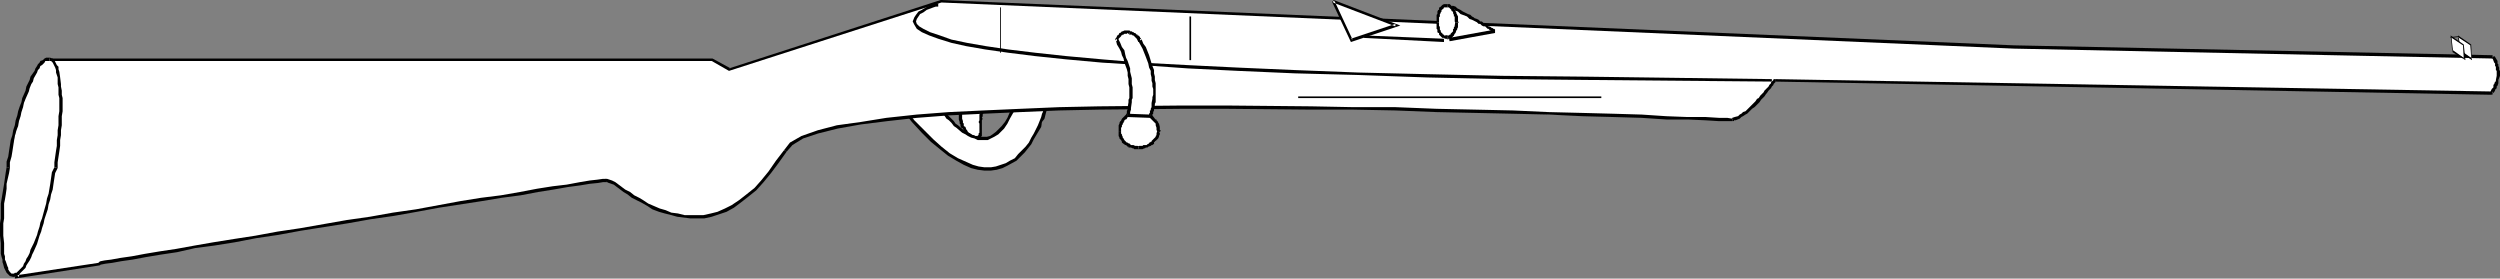<?xml version="1.0" encoding="UTF-8" standalone="no"?>
<svg
   version="1.0"
   width="129.766mm"
   height="14.46mm"
   id="svg57"
   sodipodi:docname="Hunting Rifle 3.wmf"
   xmlns:inkscape="http://www.inkscape.org/namespaces/inkscape"
   xmlns:sodipodi="http://sodipodi.sourceforge.net/DTD/sodipodi-0.dtd"
   xmlns="http://www.w3.org/2000/svg"
   xmlns:svg="http://www.w3.org/2000/svg">
  <rect width="100%" height="100%" fill="#808080" stroke="none"/>
  <sodipodi:namedview
     id="namedview57"
     pagecolor="#ffffff"
     bordercolor="#000000"
     borderopacity="0.25"
     inkscape:showpageshadow="2"
     inkscape:pageopacity="0.0"
     inkscape:pagecheckerboard="0"
     inkscape:deskcolor="#d1d1d1"
     inkscape:document-units="mm" />
  <defs
     id="defs1">
    <pattern
       id="WMFhbasepattern"
       patternUnits="userSpaceOnUse"
       width="6"
       height="6"
       x="0"
       y="0" />
  </defs>
  <path
     style="fill:#ffffff;fill-opacity:1;fill-rule:evenodd;stroke:none"
     d="m 188.425,21.666 v 0.808 l 0.323,1.779 0.485,0.97 0.485,0.808 1.131,0.808 1.293,0.323 0.162,-0.323 0.162,-0.647 V 25.061 23.445 l 0.162,-0.808 0.323,-0.97 -0.162,-0.323 -0.323,-0.162 h -1.616 z"
     id="path1" />
  <path
     style="fill:#000000;fill-opacity:1;fill-rule:evenodd;stroke:none"
     d="m 188.425,21.989 v -0.647 h -0.323 v 0.647 0.323 0.97 0.162 l 0.162,0.485 v 0.323 l 0.162,0.162 v 0.323 l 0.162,0.323 0.323,0.162 0.162,0.485 0.162,0.323 0.162,0.162 0.485,0.485 0.646,0.323 0.323,0.162 h 0.485 l 0.323,0.162 0.323,0.162 h 0.162 v -0.647 h 0.162 l -0.646,-0.162 h -0.323 l -0.323,-0.162 h -0.162 l -0.323,-0.162 -0.162,-0.162 -0.323,-0.162 -0.162,-0.162 -0.162,-0.323 -0.162,-0.162 -0.162,-0.485 -0.323,-0.162 v -0.323 -0.162 l -0.162,-0.162 v -0.323 l -0.162,-0.485 v -0.162 -0.97 l -0.162,-0.162 V 21.828 l -0.162,0.162 v -0.647 z"
     id="path2" />
  <path
     style="fill:#000000;fill-opacity:1;fill-rule:evenodd;stroke:none"
     d="m 192.304,27.325 0.162,-0.162 -0.162,-0.162 0.323,-0.323 v -0.162 -0.323 0 -2.102 -0.162 -0.162 -0.162 l 0.162,-0.323 -0.162,-0.162 0.162,-0.323 v -0.323 l 0.162,-0.323 v -0.162 h 0.162 l 0.162,-0.162 -0.646,-0.323 v 0 l -0.162,0.162 v 0.323 l -0.162,0.162 -0.162,0.323 v 0.162 0.162 0.323 0.162 0.162 0.162 l -0.162,0.323 0.162,0.323 v 1.779 l -0.162,0.162 v 0.323 0 0 h -0.162 v 0.647 -0.162 z"
     id="path3" />
  <path
     style="fill:#000000;fill-opacity:1;fill-rule:evenodd;stroke:none"
     d="m 193.273,21.828 v -0.485 l -0.162,-0.162 v 0 l -0.323,-0.323 -0.323,-0.162 -0.162,0.162 -0.162,-0.162 h -0.97 l -0.323,0.162 h -0.323 -0.162 -0.323 l -0.162,0.162 h -0.162 -0.323 -0.162 -0.162 l -0.162,0.162 h -0.162 -0.162 -0.323 l -0.162,0.485 0.485,0.323 v -0.647 l 0.162,0.323 v 0 0.162 l 0.162,-0.162 h 0.162 0.162 0.162 0.162 l 0.323,-0.162 h 0.162 0.162 0.162 0.162 0.323 l 0.485,-0.162 h 0.808 l 0.162,0.162 0.162,-0.162 0.162,0.162 v 0.162 0 -0.162 z"
     id="path4" />
  <path
     style="fill:#ffffff;fill-opacity:1;fill-rule:evenodd;stroke:none"
     d="m 177.275,21.504 2.101,2.425 1.778,1.94 1.778,1.779 1.778,1.455 1.616,1.293 1.454,0.97 1.454,0.808 1.454,0.485 1.293,0.323 1.293,0.162 h 1.131 1.131 l 1.131,-0.323 0.97,-0.485 1.778,-1.132 1.454,-1.455 1.293,-1.617 0.97,-1.779 0.97,-1.617 0.97,-2.749 0.323,-1.132 -0.808,0.323 -0.97,0.162 h -2.101 l -1.778,-0.323 -0.646,-0.162 -1.293,2.425 -0.97,1.779 -1.131,1.132 -1.293,0.808 -1.293,0.323 -1.293,-0.162 -1.131,-0.323 -1.293,-0.647 -1.131,-0.808 -0.97,-0.97 -1.778,-1.779 -1.454,-2.102 -1.293,0.647 -0.97,0.485 -1.131,0.162 -1.131,0.162 -1.616,-0.323 z"
     id="path5" />
  <path
     style="fill:#000000;fill-opacity:1;fill-rule:evenodd;stroke:none"
     d="m 177.113,21.666 1.778,2.264 1.939,2.102 1.778,1.779 1.778,1.455 1.616,1.293 1.616,0.97 1.454,0.808 1.454,0.647 1.293,0.323 1.293,0.162 h 1.293 l 1.131,-0.162 1.131,-0.323 0.97,-0.485 1.778,-0.97 0.808,-0.808 0.808,-0.808 0.646,-0.808 0.646,-0.808 0.485,-0.97 0.485,-0.808 0.97,-1.617 0.162,-0.97 0.485,-0.647 0.162,-0.647 0.162,-0.647 0.162,-0.485 0.162,-0.323 h -0.162 v 0 0 -0.647 0 l -0.485,0.162 v 0.323 l -0.162,0.323 -0.162,0.647 -0.162,0.323 -0.162,0.647 -0.323,0.808 -0.323,0.808 -0.808,1.617 -0.485,0.808 -0.485,0.97 -0.646,0.808 -0.646,0.647 -0.808,0.808 -0.646,0.808 -0.97,0.485 -0.808,0.485 -0.97,0.323 -0.97,0.323 -0.97,0.162 h -1.293 l -1.131,-0.162 -1.131,-0.323 -1.454,-0.647 -1.454,-0.647 -1.616,-0.97 -1.616,-1.293 -1.616,-1.455 -1.778,-1.779 -1.939,-1.94 -1.778,-2.264 z"
     id="path6" />
  <path
     style="fill:#000000;fill-opacity:1;fill-rule:evenodd;stroke:none"
     d="m 205.07,20.696 0.323,-0.162 h -0.323 l -0.323,0.162 -0.323,0.162 -0.323,0.162 h -0.162 -0.323 -0.323 -0.323 -0.162 -0.646 -0.162 -0.485 l -0.323,-0.162 h -0.162 -0.323 l -0.162,-0.162 h -0.162 -0.485 -0.162 l -0.162,-0.162 h -0.162 -0.323 v 0.647 -0.647 0.647 h 0.323 v 0 h 0.162 0.323 v 0.162 h 0.323 0.162 l 0.162,0.162 h 0.323 0.323 0.323 0.323 l 0.323,0.162 h 0.485 0.323 0.323 0.485 l 0.323,-0.162 h 0.162 0.323 l 0.323,-0.162 0.162,-0.162 h 0.323 0.162 z"
     id="path7" />
  <path
     style="fill:#000000;fill-opacity:1;fill-rule:evenodd;stroke:none"
     d="m 198.768,20.696 -0.646,1.293 -0.485,1.132 -0.485,0.808 -0.646,0.808 -1.131,1.132 -0.646,0.485 -0.485,0.323 -0.646,0.162 h -0.485 -0.646 -0.485 l -0.646,-0.162 -0.485,-0.162 -0.646,-0.323 -0.485,-0.323 -0.646,-0.323 -1.131,-0.97 -0.485,-0.323 -0.323,-0.485 -0.485,-0.485 -0.485,-0.485 -0.323,-0.323 -0.323,-0.485 -0.646,-0.808 -0.162,-0.323 -0.162,-0.162 -0.162,-0.323 v -0.162 l -0.323,0.647 v -0.647 l -0.162,0.485 v 0 l 0.162,0.323 0.162,0.162 0.162,0.323 0.646,0.808 0.323,0.485 0.323,0.485 0.485,0.323 0.485,0.485 0.485,0.647 0.485,0.323 1.131,0.97 0.646,0.323 0.485,0.323 0.646,0.323 0.646,0.162 0.646,0.323 h 0.646 0.646 0.646 l 0.646,-0.323 0.646,-0.323 0.808,-0.485 1.131,-1.132 0.646,-0.97 0.485,-0.97 0.646,-1.132 0.646,-1.132 z"
     id="path8" />
  <path
     style="fill:#000000;fill-opacity:1;fill-rule:evenodd;stroke:none"
     d="m 183.901,20.211 v 0 l -0.323,0.162 -0.485,0.162 -0.162,0.162 -0.323,0.162 -0.323,0.162 h -0.162 l -0.323,0.162 h -0.162 l -0.323,0.162 -0.485,0.162 h -0.485 -0.162 -0.485 -0.162 -0.323 -0.162 -0.323 l -0.323,-0.162 h -0.162 -0.323 l -0.162,-0.162 h -0.485 l 0.162,0.647 v -0.647 l -0.162,0.647 h 0.323 l 0.162,0.162 h 0.323 0.162 0.323 0.323 l 0.162,0.162 h 0.485 0.323 0.485 l 0.162,-0.162 h 0.323 0.323 0.162 l 0.323,-0.162 h 0.323 l 0.323,-0.162 0.323,-0.162 h 0.323 l 0.323,-0.323 0.323,-0.162 h 0.323 l 0.323,-0.323 v 0 z"
     id="path9" />
  <path
     style="fill:#ffffff;fill-opacity:1;fill-rule:evenodd;stroke:none"
     d="M 9.534,11.803 H 139.784 l 3.394,1.94 41.37,-13.582 210.565,9.054 93.889,1.94 0.808,1.293 0.323,1.293 v 1.132 l -0.162,1.132 -0.646,1.617 -0.485,0.647 -140.592,-2.587 -0.808,1.132 -2.101,2.587 -1.293,1.455 -1.454,1.293 -1.454,0.808 -1.293,0.485 -8.726,-0.162 -20.523,-0.647 -13.736,-0.485 -15.029,-0.485 -16.16,-0.323 -16.806,-0.162 h -16.806 -16.483 l -15.352,0.485 -14.059,0.808 -6.302,0.485 -5.818,0.485 -5.171,0.808 -4.525,0.808 -3.878,0.97 -3.07,0.97 -2.262,1.293 -0.646,0.485 -0.485,0.808 -1.454,2.102 -1.454,2.102 -1.454,1.94 -1.454,1.455 -1.454,1.293 -1.454,1.132 -1.454,0.808 -1.454,0.808 -1.293,0.647 -1.454,0.323 -1.454,0.323 -1.293,0.162 -2.586,-0.162 -2.424,-0.485 -2.424,-0.808 -2.262,-0.97 -1.778,-1.132 -1.939,-1.132 -2.747,-1.779 -1.131,-0.485 -0.646,-0.323 -16.806,2.587 -34.098,5.497 -33.451,5.659 -15.029,2.587 h -0.162 L 3.394,54.327 Z"
     id="path10" />
  <path
     style="fill:#000000;fill-opacity:1;fill-rule:evenodd;stroke:none"
     d="m 9.534,11.965 h 130.249 -0.162 l 3.394,1.94 41.693,-13.42 h -0.162 l 210.565,9.054 93.889,1.94 V 10.833 L 395.112,8.893 184.547,0 143.016,13.42 h 0.323 l -3.555,-1.94 H 9.534 Z"
     id="path11" />
  <path
     style="fill:#000000;fill-opacity:1;fill-rule:evenodd;stroke:none"
     d="m 488.839,11.318 v 0.162 h 0.162 l 0.323,0.808 0.162,0.162 v 0.485 l 0.162,0.162 v 0.323 0.323 l 0.162,0.162 v 0.97 l -0.162,0.808 v 0.323 h -0.162 l -0.162,0.485 -0.162,0.162 v 0.323 0.162 l -0.162,0.162 -0.162,0.162 -0.162,0.323 v 0 l -0.162,0.485 0.485,0.323 v -0.647 l 0.162,0.323 v 0 l 0.323,-0.485 v -0.162 l 0.162,-0.162 0.162,-0.162 v -0.323 l 0.162,-0.162 0.162,-0.485 V 16.007 15.684 l 0.323,-0.808 v -0.97 l -0.162,-0.162 v -0.485 l -0.162,-0.323 v -0.323 l -0.162,-0.162 v -0.485 l -0.485,-0.808 -0.162,-0.162 v 0 z"
     id="path12" />
  <path
     style="fill:#000000;fill-opacity:1;fill-rule:evenodd;stroke:none"
     d="M 488.839,17.947 348.248,15.522 v 0.485 l 140.592,2.587 z"
     id="path13" />
  <path
     style="fill:#000000;fill-opacity:1;fill-rule:evenodd;stroke:none"
     d="m 348.248,16.007 v -0.485 h -0.323 v 0.162 l -0.323,0.323 -0.162,0.162 v 0.162 l -0.323,0.323 -0.162,0.323 -0.323,0.323 -0.162,0.162 -0.323,0.323 -0.162,0.323 -0.323,0.323 -0.323,0.323 -0.323,0.485 -0.323,0.162 -0.323,0.485 -0.323,0.323 -0.323,0.323 -0.323,0.323 -0.323,0.323 -0.323,0.323 -0.323,0.323 -0.485,0.162 -0.323,0.323 -0.323,0.162 -0.323,0.323 -0.646,0.162 -0.485,0.162 -0.162,0.162 h 0.162 v 0.485 h 0.323 v -0.162 h 0.323 l 0.808,-0.323 0.323,-0.323 0.323,-0.162 0.485,-0.323 0.323,-0.162 0.323,-0.323 0.323,-0.323 0.323,-0.323 0.485,-0.323 0.323,-0.323 0.323,-0.323 0.323,-0.323 0.323,-0.485 0.323,-0.323 0.323,-0.323 0.323,-0.485 0.162,-0.162 0.323,-0.485 0.162,-0.162 0.323,-0.323 0.162,-0.323 0.323,-0.323 V 16.492 l 0.162,-0.162 0.323,-0.323 v 0 h -0.162 v -0.485 z"
     id="path14" />
  <path
     style="fill:#000000;fill-opacity:1;fill-rule:evenodd;stroke:none"
     d="m 339.844,23.283 v 0 l -0.97,-0.162 h -1.616 l -2.586,-0.162 h -3.555 l -4.202,-0.162 -4.848,-0.323 -5.494,-0.162 -6.141,-0.162 -6.626,-0.162 -6.949,-0.323 -7.434,-0.162 -7.595,-0.162 -8.08,-0.323 h -8.242 l -8.242,-0.162 -16.806,-0.162 h -8.403 l -16.483,0.162 -7.757,0.162 -7.595,0.323 -7.272,0.323 -6.787,0.323 -6.302,0.485 -5.979,0.647 -5.01,0.808 -4.686,0.647 -3.717,0.97 -3.232,1.132 -2.262,1.293 -1.131,1.455 0.485,0.323 1.131,-1.293 2.101,-1.293 2.909,-0.97 3.878,-0.97 4.525,-0.808 5.171,-0.647 5.818,-0.647 6.302,-0.485 6.787,-0.323 7.272,-0.323 7.595,-0.323 7.757,-0.162 16.483,-0.162 h 8.403 l 16.806,0.162 h 8.242 l 8.242,0.162 8.08,0.323 7.595,0.162 7.434,0.162 6.949,0.162 6.626,0.323 6.141,0.162 5.494,0.162 4.848,0.323 h 4.202 l 3.555,0.162 2.586,0.162 h 1.616 0.97 v 0 z"
     id="path15" />
  <path
     style="fill:#000000;fill-opacity:1;fill-rule:evenodd;stroke:none"
     d="m 153.843,29.427 -1.616,2.102 -1.454,2.102 -1.454,1.779 -1.293,1.455 -1.616,1.293 -1.454,1.132 -1.454,0.97 -1.293,0.647 -1.454,0.647 -1.293,0.323 -1.454,0.323 h -1.293 -1.293 -1.131 l -1.293,-0.323 -1.293,-0.162 -1.131,-0.485 -1.131,-0.323 -1.131,-0.485 -1.131,-0.485 -0.97,-0.647 -0.808,-0.485 -0.97,-0.485 -0.808,-0.647 -0.97,-0.485 -0.646,-0.485 -0.646,-0.485 -0.646,-0.485 -0.646,-0.323 -0.485,-0.162 -0.485,-0.162 h -0.323 v 0 l 0.162,0.647 v 0 h 0.162 l 0.323,0.162 0.485,0.162 0.485,0.162 0.646,0.485 0.646,0.485 0.646,0.485 0.808,0.485 0.808,0.647 0.97,0.485 0.97,0.485 1.131,0.647 0.97,0.647 1.293,0.485 1.131,0.323 1.293,0.323 1.131,0.323 1.293,0.162 1.293,0.162 h 1.293 1.454 l 1.454,-0.323 1.454,-0.485 1.454,-0.485 1.454,-0.808 1.293,-0.97 1.454,-1.132 1.616,-1.293 1.454,-1.617 1.454,-1.779 1.454,-1.94 1.616,-2.264 z"
     id="path16" />
  <path
     style="fill:#000000;fill-opacity:1;fill-rule:evenodd;stroke:none"
     d="m 118.937,35.086 h -0.646 l -1.131,0.162 -1.454,0.162 -1.939,0.323 -2.586,0.485 -2.747,0.323 -3.07,0.485 -3.394,0.647 -3.717,0.647 -3.878,0.485 -4.04,0.647 -4.363,0.808 -4.363,0.808 -4.525,0.647 -4.525,0.808 -4.525,0.647 -9.211,1.617 -4.363,0.647 -4.363,0.808 -4.202,0.647 -4.04,0.647 -3.717,0.647 -3.555,0.647 -3.232,0.485 -2.909,0.485 -2.586,0.485 -2.262,0.323 -1.778,0.323 -1.293,0.162 -0.808,0.162 -0.323,0.162 0.323,0.647 v -0.647 0.485 h 0.162 l 0.808,-0.162 1.293,-0.162 1.778,-0.323 2.262,-0.323 2.586,-0.485 2.909,-0.485 3.232,-0.485 3.555,-0.808 3.717,-0.485 4.04,-0.647 4.202,-0.808 4.363,-0.647 4.363,-0.808 9.211,-1.455 4.525,-0.808 4.525,-0.647 4.525,-0.808 4.363,-0.808 4.202,-0.647 4.202,-0.647 3.878,-0.647 3.717,-0.485 3.394,-0.647 3.07,-0.485 2.747,-0.485 2.424,-0.323 1.939,-0.323 1.616,-0.162 0.97,-0.162 h 0.646 z"
     id="path17" />
  <path
     style="fill:#000000;fill-opacity:1;fill-rule:evenodd;stroke:none"
     d="m 19.554,51.416 -0.323,0.162 v 0 L 3.232,54.003 3.717,54.327 9.858,11.803 9.211,11.641 2.909,54.65 19.554,52.063 l 0.162,-0.162 z"
     id="path18" />
  <path
     style="fill:#ffffff;fill-opacity:1;fill-rule:evenodd;stroke:none"
     d="m 261.469,0.162 3.555,7.761 8.888,-2.91 z"
     id="path19" />
  <path
     style="fill:#000000;fill-opacity:1;fill-rule:evenodd;stroke:none"
     d="M 261.307,0.323 265.024,8.246 274.72,5.012 261.63,0 261.469,0.485 273.75,5.174 V 4.689 l -8.726,2.91 0.323,0.162 -3.555,-7.599 z"
     id="path20" />
  <path
     style="fill:#000000;fill-opacity:1;fill-rule:evenodd;stroke:none"
     d="m 267.609,7.438 15.675,0.808 V 7.599 L 267.609,6.953 Z"
     id="path21" />
  <path
     style="fill:#000000;fill-opacity:1;fill-rule:evenodd;stroke:none"
     d="m 196.182,1.455 v 8.893 h 0.162 V 1.455 Z"
     id="path22" />
  <path
     style="fill:#000000;fill-opacity:1;fill-rule:evenodd;stroke:none"
     d="m 233.35,3.234 v 8.569 h 0.323 V 3.234 Z"
     id="path23" />
  <path
     style="fill:#000000;fill-opacity:1;fill-rule:evenodd;stroke:none"
     d="m 254.681,19.241 h 59.469 v -0.323 h -59.469 z"
     id="path24" />
  <path
     style="fill:#ffffff;fill-opacity:1;fill-rule:evenodd;stroke:none"
     d="M 219.614,25.708 V 25.061 l 0.323,-0.647 0.323,-0.647 0.485,-0.485 0.485,-0.485 0.646,-0.323 0.808,-0.162 0.646,-0.162 0.808,0.162 0.808,0.162 0.646,0.323 0.646,0.485 0.485,0.485 0.323,0.647 0.162,0.647 0.162,0.647 -0.162,0.647 -0.162,0.647 -0.323,0.647 -0.485,0.485 -0.646,0.323 -0.646,0.323 -0.808,0.162 -0.808,0.162 -0.646,-0.162 -0.808,-0.162 -0.646,-0.323 -0.485,-0.323 -0.485,-0.485 -0.323,-0.647 -0.323,-0.647 z"
     id="path25" />
  <path
     style="fill:#000000;fill-opacity:1;fill-rule:evenodd;stroke:none"
     d="M 219.937,25.708 V 25.061 l 0.162,-0.162 v -0.162 -0.162 l 0.162,-0.162 v -0.162 l 0.162,-0.162 v -0.162 l 0.162,-0.162 v -0.162 l 0.162,-0.162 h 0.162 l 0.162,-0.162 0.162,-0.323 h 0.162 0.162 l 0.162,-0.162 0.162,-0.162 0.323,-0.162 v 0 h 0.162 0.323 0.646 V 21.828 h -0.808 -0.162 -0.162 l -0.323,0.162 -0.485,0.162 v 0.162 h -0.162 l -0.162,0.162 h -0.162 l -0.323,0.323 -0.162,0.162 v 0 l -0.323,0.323 v 0.162 h -0.162 v 0.323 h -0.162 l -0.162,0.323 v 0.162 l -0.162,0.323 v 0.162 0.162 0.808 z"
     id="path26" />
  <path
     style="fill:#000000;fill-opacity:1;fill-rule:evenodd;stroke:none"
     d="m 223.331,22.474 h 0.808 0.162 0.162 v 0 l 0.162,0.162 h 0.323 l 0.162,0.162 0.323,0.162 v 0 l 0.162,0.162 0.485,0.485 0.162,0.162 0.162,0.162 0.162,0.162 v 0 l 0.162,0.162 v 0.162 0.162 l 0.162,0.485 v 0.485 l 0.323,0.323 -0.162,-0.162 h 0.646 V 25.547 h -0.162 v -0.647 l -0.162,-0.647 -0.162,-0.162 v -0.162 l -0.162,-0.162 -0.162,-0.162 V 23.445 h -0.162 l -0.162,-0.162 -0.485,-0.647 -0.162,-0.162 h -0.162 l -0.485,-0.162 -0.162,-0.162 -0.162,-0.162 v 0 l -0.323,-0.162 h -0.162 -0.323 -0.808 z"
     id="path27" />
  <path
     style="fill:#000000;fill-opacity:1;fill-rule:evenodd;stroke:none"
     d="m 227.048,25.708 0.323,-0.323 -0.323,0.162 -0.162,0.647 v 0.323 l -0.162,0.162 v 0 0.162 l -0.162,0.162 -0.162,0.162 -0.485,0.485 v 0.162 h -0.162 l -0.162,0.162 h -0.162 v 0.162 l -0.323,0.162 -0.162,0.162 h -0.323 -0.162 -0.162 l -0.162,0.162 h -0.646 l -0.323,0.162 h 0.162 v 0.485 h 0.323 v 0 h 0.485 l 0.323,-0.162 h 0.162 l 0.162,-0.162 h 0.162 0.162 l 0.162,-0.162 0.485,-0.162 0.162,-0.162 h 0.162 l 0.162,-0.162 h 0.162 v -0.323 l 0.485,-0.485 0.162,-0.162 0.162,-0.162 v 0 l 0.162,-0.323 v -0.162 l 0.162,-0.323 v -0.323 h -0.162 l 0.323,-0.323 z"
     id="path28" />
  <path
     style="fill:#000000;fill-opacity:1;fill-rule:evenodd;stroke:none"
     d="m 223.331,28.78 h 0.162 l -0.323,-0.162 h -0.485 l -0.323,-0.162 h -0.162 -0.162 -0.162 l -0.162,-0.162 -0.162,-0.162 h -0.162 l -0.162,-0.162 h -0.162 l -0.485,-0.485 v 0 l -0.162,-0.323 -0.162,-0.162 v 0 -0.162 l -0.162,-0.323 v 0 -0.162 l -0.162,-0.162 v -0.485 h -0.485 v 0.647 0.162 0.162 l 0.162,0.323 v 0 0.162 l 0.162,0.162 0.162,0.162 0.162,0.323 v 0.162 l 0.646,0.485 h 0.162 l 0.162,0.162 0.162,0.162 h 0.162 v 0.162 h 0.323 0.162 l 0.323,0.162 h 0.162 l 0.162,0.162 h 0.485 0.323 v 0 z"
     id="path29" />
  <path
     style="fill:#ffffff;fill-opacity:1;fill-rule:evenodd;stroke:none"
     d="m 284.739,1.455 5.494,3.072 2.909,1.617 -8.726,1.617 0.323,-0.485 0.485,-1.617 0.162,-0.97 0.162,-0.97 -0.162,-1.132 z"
     id="path30" />
  <path
     style="fill:#000000;fill-opacity:1;fill-rule:evenodd;stroke:none"
     d="m 284.739,1.617 v 0.162 h 0.162 0.323 l 0.323,0.323 0.485,0.162 0.162,0.162 0.323,0.323 1.293,0.485 0.162,0.162 0.323,0.323 0.485,0.162 0.323,0.162 0.323,0.162 0.323,0.162 0.323,0.323 h 0.323 l 0.323,0.323 0.323,0.162 h 0.323 l 0.485,0.485 h 0.162 l 0.162,0.162 0.162,0.162 h 0.162 v 0.162 l 0.162,0.162 h 0.323 v 0.162 h 0.323 V 5.821 l 0.162,0.162 -0.323,-0.323 h -0.162 v 0 l -0.162,-0.162 h -0.162 l -0.162,-0.162 -0.323,-0.162 h -0.162 l -0.485,-0.485 h -0.323 l -0.162,-0.162 -0.323,-0.323 h -0.323 l -0.323,-0.323 -0.323,-0.162 -0.485,-0.162 -0.162,-0.162 -0.323,-0.162 -0.323,-0.323 -0.485,-0.162 -0.97,-0.485 -0.485,-0.323 -0.323,-0.162 -0.323,-0.162 -0.323,-0.323 -0.485,-0.162 h -0.323 0.162 z"
     id="path31" />
  <path
     style="fill:#000000;fill-opacity:1;fill-rule:evenodd;stroke:none"
     d="m 293.142,5.821 -8.888,1.617 0.162,0.647 8.888,-1.617 z"
     id="path32" />
  <path
     style="fill:#000000;fill-opacity:1;fill-rule:evenodd;stroke:none"
     d="m 284.416,8.084 0.323,-0.323 v 0 -0.162 l 0.162,-0.323 0.162,-0.162 v 0 l 0.162,-0.323 V 6.629 6.306 l 0.162,-0.323 0.162,-0.647 V 5.012 l 0.162,-0.323 V 4.204 3.88 3.395 2.91 l -0.162,-0.162 v -0.323 l -0.162,-0.485 -0.162,-0.162 -0.162,-0.323 v 0 -0.162 l -0.485,0.162 v 0 0.162 l 0.162,0.485 v 0.162 l 0.162,0.323 v 0.323 l 0.162,0.323 v 0.162 0.485 0.323 0.485 0.323 0.162 l -0.323,0.808 v 0 l -0.162,0.323 v 0.162 0.162 0.162 l -0.162,0.162 -0.162,0.162 v 0.162 0 l -0.162,0.323 v 0.162 l 0.323,-0.323 z"
     id="path33" />
  <path
     style="fill:#ffffff;fill-opacity:1;fill-rule:evenodd;stroke:none"
     d="m 281.992,4.366 0.162,-1.293 0.485,-0.97 0.485,-0.647 0.485,-0.162 0.323,-0.162 0.646,0.323 0.646,0.647 0.485,0.97 0.162,1.293 -0.162,1.132 -0.485,0.97 -0.646,0.647 -0.646,0.323 -0.808,-0.323 -0.485,-0.647 -0.485,-0.97 z"
     id="path34" />
  <path
     style="fill:#000000;fill-opacity:1;fill-rule:evenodd;stroke:none"
     d="M 282.315,4.366 V 3.395 l 0.162,-0.162 v -0.323 -0.162 0 l 0.162,-0.162 V 2.264 2.425 l 0.162,-0.162 v -0.323 0 h 0.162 V 1.779 h 0.162 l 0.162,-0.323 h 0.162 0.162 0.323 V 0.808 h -0.485 -0.162 v 0 l -0.323,0.162 -0.323,0.323 -0.162,0.162 h -0.162 v 0.323 0.162 h -0.162 l -0.162,0.323 v 0 0.323 0.162 l -0.162,0.162 v 0.323 0 1.132 z"
     id="path35" />
  <path
     style="fill:#000000;fill-opacity:1;fill-rule:evenodd;stroke:none"
     d="m 283.931,1.455 h 0.162 0.162 v 0 l 0.485,0.485 v 0.162 l 0.162,0.162 h 0.162 v 0.162 0.162 l 0.162,0.323 v 0 0 0.323 h 0.162 v 0.162 0.162 0.647 l 0.162,0.323 V 4.366 h 0.646 l -0.162,-0.162 v -0.162 -0.647 -0.162 0 l -0.162,-0.323 v 0 l -0.162,-0.323 v -0.162 0 l -0.162,-0.162 v -0.162 -0.162 h -0.162 l -0.162,-0.162 v -0.162 l -0.646,-0.647 -0.162,-0.162 h -0.162 v 0 h -0.323 z"
     id="path36" />
  <path
     style="fill:#000000;fill-opacity:1;fill-rule:evenodd;stroke:none"
     d="m 285.547,4.366 0.323,-0.323 h -0.323 l -0.162,0.97 v 0.162 0 l -0.162,0.162 v 0.162 0.162 h -0.162 v 0.323 0 0.162 l -0.162,0.162 -0.162,0.162 -0.162,0.162 v 0.162 h -0.162 l -0.162,0.162 v 0 h -0.162 -0.485 v 0.485 l 0.323,-0.323 v 0.647 l 0.323,-0.323 h -0.162 l 0.162,0.162 V 7.438 h 0.162 0.162 l 0.162,-0.162 h 0.162 v -0.162 h 0.162 l 0.162,-0.162 0.162,-0.323 0.162,-0.162 v 0 l 0.162,-0.485 v 0 l 0.162,-0.162 v -0.162 0 l 0.162,-0.323 v -0.162 0 -0.647 l -0.162,0.162 0.323,-0.323 z"
     id="path37" />
  <path
     style="fill:#000000;fill-opacity:1;fill-rule:evenodd;stroke:none"
     d="m 283.931,7.114 h 0.162 l -0.323,-0.162 h -0.162 -0.162 -0.162 v -0.162 h -0.162 l -0.162,-0.162 V 6.467 h -0.162 v 0 0 l -0.162,-0.323 V 5.982 l -0.162,-0.162 V 5.659 5.497 5.174 h -0.162 V 4.366 h -0.485 v 0.808 0.162 0.323 l 0.162,0.162 v 0.162 0.162 0.162 l 0.162,0.162 h 0.162 v 0.323 l 0.162,0.162 v 0 0 l 0.323,0.323 v 0 l 0.162,0.162 h 0.323 v 0 l 0.162,0.162 h 0.162 0.162 l 0.162,0.162 z"
     id="path38" />
  <path
     style="fill:#000000;fill-opacity:1;fill-rule:evenodd;stroke:none"
     d="m 483.022,9.216 1.454,-0.162 V 8.731 l -1.454,0.162 z"
     id="path39" />
  <path
     style="fill:#000000;fill-opacity:1;fill-rule:evenodd;stroke:none"
     d="m 480.759,7.438 1.454,-0.162 v -0.162 l -1.454,0.162 z"
     id="path40" />
  <path
     style="fill:#ffffff;fill-opacity:1;fill-rule:evenodd;stroke:none"
     d="m 483.183,11.641 h 1.939 v -0.162 h -1.939 z"
     id="path41" />
  <path
     style="fill:#ffffff;fill-opacity:1;fill-rule:evenodd;stroke:none"
     d="m 482.537,10.025 -0.323,-2.749 2.424,1.455 0.323,2.749 z"
     id="path42" />
  <path
     style="fill:#000000;fill-opacity:1;fill-rule:evenodd;stroke:none"
     d="m 482.699,10.025 -0.323,-2.749 h -0.162 l 2.424,1.617 V 8.731 l 0.162,2.749 h 0.162 l -2.262,-1.617 -0.162,0.323 2.424,1.617 -0.162,-3.072 -2.586,-1.779 0.162,3.072 z"
     id="path43" />
  <path
     style="fill:#ffffff;fill-opacity:1;fill-rule:evenodd;stroke:none"
     d="m 481.083,10.025 -0.162,-2.749 2.262,1.455 0.323,2.749 z"
     id="path44" />
  <path
     style="fill:#000000;fill-opacity:1;fill-rule:evenodd;stroke:none"
     d="m 481.244,10.025 -0.323,-2.749 h -0.162 l 2.424,1.617 V 8.731 l 0.162,2.749 h 0.162 l -2.262,-1.617 -0.162,0.323 2.586,1.617 -0.323,-3.072 -2.586,-1.779 0.323,3.072 z"
     id="path45" />
  <path
     style="fill:#ffffff;fill-opacity:1;fill-rule:evenodd;stroke:none"
     d="m 1.616,32.822 0.808,-4.204 0.97,-3.88 0.97,-3.719 0.97,-3.072 1.131,-2.749 1.131,-1.94 0.97,-1.132 0.646,-0.485 0.485,-0.162 0.485,0.162 0.323,0.485 0.646,1.132 0.323,1.94 0.323,2.749 0.162,3.072 -0.162,3.719 -0.323,3.88 -0.485,4.204 -0.808,4.366 -1.131,3.88 -0.97,3.557 -1.131,3.234 -1.131,2.587 -1.131,1.94 -0.97,1.293 -0.485,0.323 H 2.747 2.262 L 1.939,53.68 1.454,53.195 1.131,52.387 0.808,50.446 0.485,47.859 v -3.234 L 0.646,41.068 0.97,37.188 Z"
     id="path46" />
  <path
     style="fill:#000000;fill-opacity:1;fill-rule:evenodd;stroke:none"
     d="m 1.939,32.984 v 0 -1.132 L 2.262,30.721 2.424,29.75 2.747,27.648 2.909,26.678 3.232,25.547 3.555,24.738 3.717,23.768 4.04,22.798 4.202,21.989 4.525,21.019 4.686,20.211 5.01,19.402 5.656,17.947 5.818,17.301 6.141,16.492 6.464,16.007 6.626,15.36 7.272,14.228 7.434,13.743 7.757,13.42 7.918,12.935 8.242,12.773 8.565,12.45 8.726,12.288 8.888,11.965 H 9.211 9.373 9.696 V 11.318 H 9.211 9.05 L 8.726,11.48 8.403,11.803 7.918,11.965 7.757,12.288 7.434,12.612 7.272,12.935 6.949,13.42 6.787,13.905 5.979,15.037 5.818,15.684 5.494,16.33 5.171,16.977 5.01,17.786 4.363,19.241 4.202,20.049 3.878,20.858 3.555,21.828 3.394,22.636 3.07,23.606 2.909,24.576 2.586,25.547 2.424,26.517 2.101,27.487 1.778,29.589 1.616,30.721 1.293,31.691 v 1.293 -0.162 z"
     id="path47" />
  <path
     style="fill:#000000;fill-opacity:1;fill-rule:evenodd;stroke:none"
     d="m 9.696,11.965 h 0.162 0.162 l 0.162,0.162 0.162,0.162 0.162,0.323 0.162,0.323 0.162,0.323 0.162,0.485 v 0.485 l 0.323,0.97 v 1.293 l 0.162,0.647 v 0.647 0.808 l 0.162,0.647 v 2.587 l -0.162,0.97 v 0.808 0.97 l -0.162,0.97 v 0.97 l -0.162,0.97 v 1.132 l -0.162,0.97 -0.323,2.264 v 1.132 -0.162 l 0.646,0.162 v 0 -1.132 l 0.323,-2.102 0.162,-1.132 v -1.132 l 0.162,-0.97 V 25.547 l 0.162,-0.97 v -0.97 -0.808 l 0.162,-0.97 v -2.587 l -0.162,-0.647 v -0.808 l -0.162,-0.808 V 16.492 l -0.162,-1.293 -0.162,-1.132 -0.162,-0.485 v -0.485 l -0.323,-0.323 -0.162,-0.323 -0.162,-0.323 -0.162,-0.323 -0.323,-0.323 h -0.162 L 9.858,11.318 H 9.696 Z"
     id="path48" />
  <path
     style="fill:#000000;fill-opacity:1;fill-rule:evenodd;stroke:none"
     d="m 10.666,32.822 v 0 L 10.181,33.793 9.858,36.056 9.696,37.026 9.534,37.996 9.211,38.967 9.05,39.937 8.726,41.068 8.242,42.847 7.918,43.655 7.757,44.464 7.434,45.434 7.272,46.081 6.626,47.698 5.979,48.991 5.818,49.638 5.494,50.285 5.171,50.77 5.01,51.255 4.686,51.74 4.525,52.225 4.202,52.548 3.878,52.872 3.555,53.195 3.232,53.518 H 2.909 l -0.162,0.162 -0.323,0.162 0.323,-0.162 v 0.647 h 0.162 v -0.162 h 0.323 l 0.323,-0.162 0.162,-0.162 0.323,-0.323 0.323,-0.323 0.323,-0.323 0.323,-0.323 0.162,-0.485 0.323,-0.485 0.323,-0.485 0.323,-0.647 0.162,-0.485 0.323,-0.647 0.646,-1.455 0.485,-1.617 0.323,-0.808 0.162,-0.647 0.323,-0.97 0.162,-0.808 0.646,-1.94 0.162,-0.97 0.323,-0.97 0.162,-0.97 0.323,-0.97 0.162,-1.132 0.323,-2.102 0.485,-0.97 v 0 z"
     id="path49" />
  <path
     style="fill:#000000;fill-opacity:1;fill-rule:evenodd;stroke:none"
     d="m 2.747,53.68 v 0 H 2.262 L 1.939,53.357 1.616,52.872 V 52.548 L 1.454,52.225 1.293,51.74 1.131,51.255 0.97,50.931 V 50.285 L 0.808,49.8 V 48.506 47.698 L 0.646,46.242 V 45.434 43.817 L 0.808,42.847 V 41.068 39.937 L 0.97,39.128 1.131,38.158 1.293,37.026 V 36.056 L 1.778,33.954 1.939,32.984 1.293,32.822 1.131,33.793 0.808,36.056 0.646,37.026 0.485,37.996 0.323,38.967 0.162,39.937 v 1.132 1.779 L 0,43.817 v 1.617 0.808 l 0.162,1.455 v 0.808 1.293 l 0.162,0.647 0.162,0.485 v 0.485 l 0.162,0.485 0.162,0.647 0.162,0.323 0.162,0.323 0.162,0.323 0.162,0.162 0.323,0.323 0.162,0.162 0.646,0.162 h 0.162 z"
     id="path50" />
  <path
     style="fill:#000000;fill-opacity:1;fill-rule:evenodd;stroke:none"
     d="m 347.601,15.522 -36.683,-0.485 -16.16,-0.162 -14.706,-0.323 -13.574,-0.323 -12.443,-0.485 -11.15,-0.485 -9.858,-0.485 -9.05,-0.485 -7.757,-0.647 -7.11,-0.647 -5.979,-0.647 -5.333,-0.647 -4.363,-0.647 -3.717,-0.647 -3.07,-0.647 -2.262,-0.808 -1.939,-0.647 -1.293,-0.647 -0.808,-0.485 -0.485,-0.485 -0.162,-0.485 0.162,-0.485 0.323,-0.485 0.323,-0.485 0.646,-0.323 0.646,-0.485 1.293,-0.485 0.485,-0.162 h 0.323 0.162 v -0.647 0 h -0.162 -0.485 l -0.485,0.162 -1.293,0.647 -0.808,0.485 -0.646,0.323 -0.485,0.647 -0.323,0.485 -0.323,0.808 0.323,0.647 0.485,0.808 0.97,0.647 1.454,0.647 1.778,0.647 2.586,0.808 2.909,0.647 3.717,0.647 4.525,0.647 5.171,0.647 6.141,0.647 7.11,0.647 7.757,0.485 9.05,0.647 9.858,0.485 11.15,0.485 12.443,0.323 13.574,0.485 14.706,0.323 16.16,0.162 36.683,0.323 z"
     id="path51" />
  <path
     style="fill:#ffffff;fill-opacity:1;fill-rule:evenodd;stroke:none"
     d="m 219.129,7.923 0.162,-0.323 0.485,-0.647 0.646,-0.485 0.485,-0.162 0.646,0.162 1.131,0.323 0.485,0.485 0.323,0.647 0.97,1.617 0.646,1.455 0.97,2.91 0.323,2.587 0.162,2.264 -0.162,1.617 -0.323,1.293 -0.485,1.132 -4.363,-0.162 0.323,-1.293 0.323,-1.293 0.162,-1.779 -0.162,-2.264 -0.485,-2.425 -0.808,-2.749 z"
     id="path52" />
  <path
     style="fill:#000000;fill-opacity:1;fill-rule:evenodd;stroke:none"
     d="m 219.129,8.246 0.323,-0.323 v -0.162 0 -0.162 0 0 l 0.162,-0.162 v 0 l 0.162,-0.162 0.162,-0.162 v -0.162 0 h 0.162 l 0.162,-0.162 h 0.162 l 0.162,-0.162 v 0 h 0.485 l 0.162,-0.162 0.162,0.162 0.162,0.162 0.162,-0.647 h 0.162 l -0.323,-0.162 h -0.323 -0.323 -0.323 l -0.323,0.162 v 0 h -0.162 l -0.323,0.323 h -0.162 l -0.162,0.323 v 0 0 l -0.162,0.162 h -0.162 v 0.162 0 0 l -0.162,0.323 v 0 l -0.162,0.162 v 0.323 l 0.323,-0.323 z"
     id="path53" />
  <path
     style="fill:#000000;fill-opacity:1;fill-rule:evenodd;stroke:none"
     d="m 221.553,6.791 h 0.162 0.162 0.162 l 0.162,0.162 h 0.162 v 0 l 0.162,0.162 0.162,0.162 v 0 l 0.162,0.162 0.162,0.162 0.162,0.323 v 0 h 0.162 -0.162 l 0.162,0.323 h 0.323 V 7.599 l 0.323,0.162 h -0.162 V 7.438 h -0.162 v 0 0 0 -0.162 l -0.323,-0.323 v 0 0 h -0.162 v -0.162 h -0.162 l -0.162,-0.162 -0.162,-0.162 v 0 h -0.162 l -0.162,-0.162 h -0.162 v 0 l -0.162,-0.162 h -0.485 0.162 z"
     id="path54" />
  <path
     style="fill:#000000;fill-opacity:1;fill-rule:evenodd;stroke:none"
     d="m 223.331,8.084 0.808,1.455 0.323,0.808 0.323,0.808 0.485,1.293 0.162,0.808 0.323,0.647 v 0.647 l 0.162,0.647 v 0.647 l 0.162,0.485 v 0.647 l 0.162,0.485 v 1.132 l -0.162,0.485 v 0.323 l -0.162,0.808 v 0.485 0.323 l -0.162,0.323 v 0.323 h -0.162 v 0.485 l -0.162,0.162 v 0.323 0.162 l 0.323,0.323 v -0.647 l 0.162,0.323 v 0 l 0.162,-0.162 v -0.162 l 0.162,-0.162 v -0.323 l 0.162,-0.323 v -0.162 -0.485 l 0.162,-0.323 v -0.323 l 0.162,-0.323 v -0.647 -0.323 -0.485 -1.132 -0.485 -0.647 l -0.162,-0.647 v -0.647 l -0.162,-0.647 v -0.647 l -0.323,-0.808 -0.162,-0.485 -0.485,-1.617 -0.323,-0.808 -0.323,-0.808 -0.485,-0.647 -0.323,-0.808 z"
     id="path55" />
  <path
     style="fill:#000000;fill-opacity:1;fill-rule:evenodd;stroke:none"
     d="m 225.593,22.474 -4.363,-0.162 v 0.647 l 4.363,0.162 z"
     id="path56" />
  <path
     style="fill:#000000;fill-opacity:1;fill-rule:evenodd;stroke:none"
     d="m 221.23,22.96 0.323,-0.323 v -0.162 l 0.162,-0.162 v -0.162 -0.162 l 0.162,-0.485 v -0.323 l 0.162,-1.132 v -0.485 l 0.162,-0.323 v -0.485 -0.485 -0.647 -0.485 l -0.162,-0.647 v -0.485 -0.647 l -0.162,-0.647 -0.162,-0.647 v -0.647 l -0.485,-1.455 -0.323,-0.647 -0.162,-0.647 -0.162,-0.808 -0.485,-0.647 -0.323,-0.808 -0.323,-0.647 v 0 l -0.485,0.323 v 0 l 0.162,0.647 0.485,0.808 0.323,0.647 0.162,0.647 0.323,0.647 0.162,0.808 0.485,1.293 0.162,0.647 v 0.647 l 0.162,0.647 v 0.485 0.485 l 0.162,0.647 v 0.485 0.647 0.485 0.485 l -0.162,0.323 v 0.485 l -0.162,0.97 v 0.323 l -0.162,0.485 v 0.162 0.323 h -0.162 v 0.323 l 0.323,-0.323 z"
     id="path57" />
</svg>
